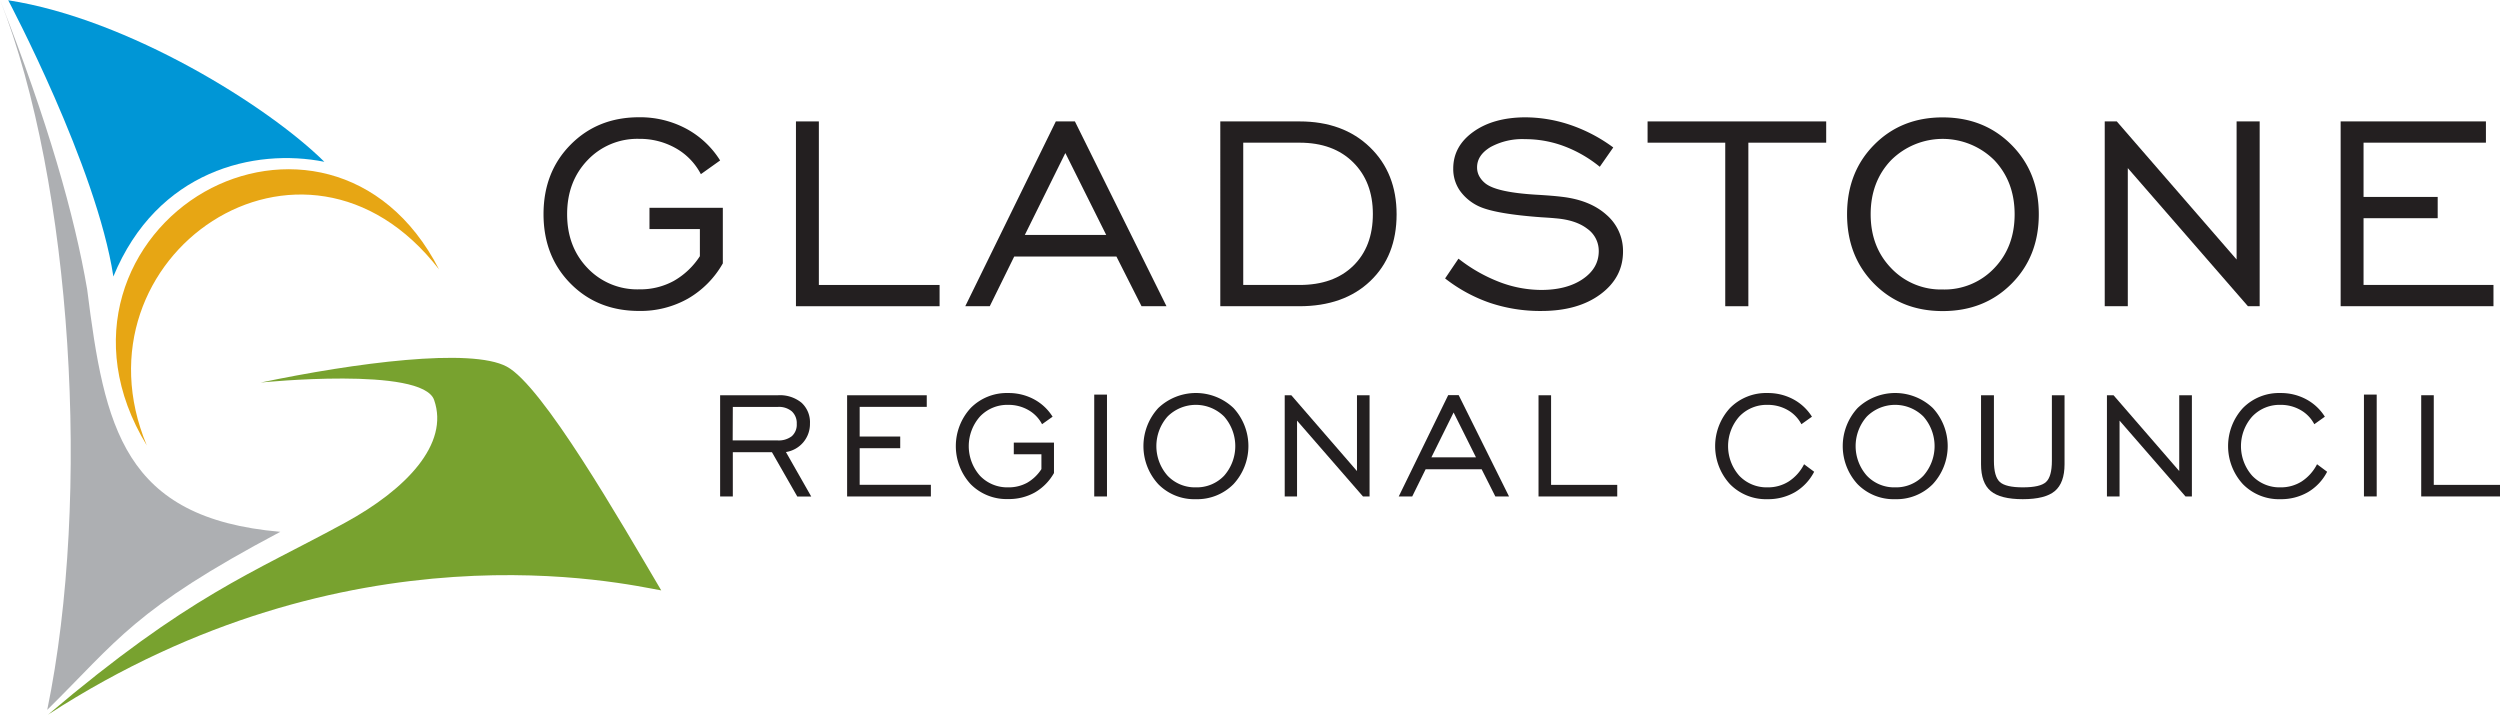 <svg id="Layer_1" data-name="Layer 1" xmlns="http://www.w3.org/2000/svg" viewBox="0 0 758.34 216.77"><defs><style>.cls-1{fill:#231f20;}.cls-2{fill:#0096d6;}.cls-3{fill:#e7a614;}.cls-4{fill:#78a22f;}.cls-5{fill:#adafb2;}</style></defs><title>Logo</title><path class="cls-1" d="M261.86,267.12v-8.23H246.57v-6.45h22.25V269.3A28.6,28.6,0,0,1,258.23,280a29.27,29.27,0,0,1-14.8,3.73q-12.6,0-20.8-8.3t-8.2-21.05q0-12.79,8.23-21.1t20.77-8.3a29.66,29.66,0,0,1,14.16,3.4,27.43,27.43,0,0,1,10.41,9.7l-5.84,4.16a19.22,19.22,0,0,0-7.61-7.87,22.09,22.09,0,0,0-11.12-2.84A20.76,20.76,0,0,0,227.78,238q-6.19,6.48-6.19,16.38t6.19,16.35a20.78,20.78,0,0,0,15.65,6.45,21.23,21.23,0,0,0,10.48-2.54A22.91,22.91,0,0,0,261.86,267.12Z" transform="translate(-49.56 -189.41)"/><path class="cls-1" d="M291,282.3V226.24h6.95v49.61h36.62v6.45Z" transform="translate(-49.56 -189.41)"/><path class="cls-1" d="M342.36,282.3l27.47-56.06h5.79L403.4,282.3h-7.57l-7.62-15.08h-31l-7.42,15.08Zm18.07-21.63h24.68l-12.39-24.84Z" transform="translate(-49.56 -189.41)"/><path class="cls-1" d="M443.75,226.24q13.25,0,21.35,7.82t8.1,20.36q0,12.65-8,20.26t-21.48,7.62h-24V226.24Zm0,6.45H426.68v43.16h17.07q10.35,0,16.3-5.81T466,254.32q0-9.75-6-15.69T443.75,232.69Z" transform="translate(-49.56 -189.41)"/><path class="cls-1" d="M487.91,273.87l4.06-6a47.88,47.88,0,0,0,12.36,7.06,35.83,35.83,0,0,0,12.72,2.43q7.77,0,12.62-3.3t4.85-8.48a8.2,8.2,0,0,0-3.48-6.78q-3.46-2.67-9.62-3.17c-1-.1-2.4-.2-4.26-.31q-13.81-1-18.84-3.25a14.61,14.61,0,0,1-5.94-4.85,11.5,11.5,0,0,1-2-6.67q0-6.76,6.05-11.12T512.08,225a43,43,0,0,1,13.84,2.31,47.69,47.69,0,0,1,13,6.83L534.83,240a38.64,38.64,0,0,0-10.89-6.27,33.62,33.62,0,0,0-11.76-2.11A20.12,20.12,0,0,0,501.72,234q-4.11,2.46-4.11,6.17a5.55,5.55,0,0,0,.66,2.69,7.28,7.28,0,0,0,2,2.29q3.45,2.58,14.93,3.3,5.28.3,8.17.66,8.54,1,13.51,5.48a14.44,14.44,0,0,1,5,11.12q0,7.88-6.83,12.95t-17.9,5.08a48,48,0,0,1-15.57-2.44A46.84,46.84,0,0,1,487.91,273.87Z" transform="translate(-49.56 -189.41)"/><path class="cls-1" d="M572.89,282.3V232.69H549.33v-6.45h54.18v6.45H579.9V282.3Z" transform="translate(-49.56 -189.41)"/><path class="cls-1" d="M638.84,283.77q-12.6,0-20.8-8.3t-8.2-21.05q0-12.79,8.23-21.1t20.77-8.3q12.58,0,20.87,8.33T668,254.42q0,12.75-8.26,21.05T638.84,283.77Zm0-6.55a20.78,20.78,0,0,0,15.64-6.45q6.19-6.45,6.19-16.35T654.5,238a22.19,22.19,0,0,0-31.3,0q-6.19,6.48-6.2,16.38t6.2,16.35A20.76,20.76,0,0,0,638.84,277.22Z" transform="translate(-49.56 -189.41)"/><path class="cls-1" d="M688,282.3V226.24h3.66L728,268.13V226.24h7V282.3h-3.56L695,240.4v41.9Z" transform="translate(-49.56 -189.41)"/><path class="cls-1" d="M759.56,282.3V226.24h44.07v6.45H766.51v16.45H789v6.45H766.51v20.26h39.41v6.45Z" transform="translate(-49.56 -189.41)"/><path class="cls-1" d="M268,340V309.3h17.62a10.32,10.32,0,0,1,7.07,2.27,8,8,0,0,1,2.56,6.27,8.6,8.6,0,0,1-7.29,8.69l7.68,13.5h-4.23l-7.69-13.45H271.85V340Zm3.81-17h13.56a6.51,6.51,0,0,0,4.38-1.28,4.67,4.67,0,0,0,1.49-3.75,4.85,4.85,0,0,0-1.49-3.78,6.06,6.06,0,0,0-4.19-1.35H271.85Z" transform="translate(-49.56 -189.41)"/><path class="cls-1" d="M306.52,340V309.3h24.16v3.53H310.33v9h12.3v3.54h-12.3v11.1h21.6V340Z" transform="translate(-49.56 -189.41)"/><path class="cls-1" d="M365.46,331.71V327.2h-8.38v-3.54h12.19v9.24a15.7,15.7,0,0,1-5.8,5.89,16.11,16.11,0,0,1-8.12,2A15.3,15.3,0,0,1,344,336.28a17.06,17.06,0,0,1,0-23.1,15.37,15.37,0,0,1,11.38-4.55,16.22,16.22,0,0,1,7.77,1.87,15,15,0,0,1,5.7,5.31l-3.2,2.28a10.49,10.49,0,0,0-4.17-4.31,12.07,12.07,0,0,0-6.1-1.56,11.39,11.39,0,0,0-8.57,3.55,13.56,13.56,0,0,0,0,17.94,11.41,11.41,0,0,0,8.57,3.53,11.65,11.65,0,0,0,5.75-1.39A12.68,12.68,0,0,0,365.46,331.71Z" transform="translate(-49.56 -189.41)"/><path class="cls-1" d="M381.48,340v-30.9h3.87V340Z" transform="translate(-49.56 -189.41)"/><path class="cls-1" d="M412.3,340.83a15.3,15.3,0,0,1-11.39-4.55,17.06,17.06,0,0,1,0-23.1,16.56,16.56,0,0,1,22.82,0,17,17,0,0,1,0,23.08A15.47,15.47,0,0,1,412.3,340.83Zm0-3.59a11.42,11.42,0,0,0,8.58-3.53,13.59,13.59,0,0,0,0-17.95,12.16,12.16,0,0,0-17.16,0,13.56,13.56,0,0,0,0,17.94A11.41,11.41,0,0,0,412.3,337.24Z" transform="translate(-49.56 -189.41)"/><path class="cls-1" d="M439.26,340V309.3h2l19.92,23v-23H465V340h-2l-20-23v23Z" transform="translate(-49.56 -189.41)"/><path class="cls-1" d="M473.85,340l15-30.73h3.18L507.3,340h-4.15L499,331.76H482L477.94,340Zm9.9-11.86h13.53l-6.79-13.61Z" transform="translate(-49.56 -189.41)"/><path class="cls-1" d="M516.25,340V309.3h3.81v27.19h20.07V340Z" transform="translate(-49.56 -189.41)"/><path class="cls-1" d="M596.8,330.23l3.06,2.28a15.25,15.25,0,0,1-5.78,6.17,16.28,16.28,0,0,1-8.35,2.15,15.3,15.3,0,0,1-11.4-4.55,17.06,17.06,0,0,1,0-23.1,15.38,15.38,0,0,1,11.39-4.55,16.21,16.21,0,0,1,7.76,1.87,15.06,15.06,0,0,1,5.71,5.31l-3.2,2.28a10.57,10.57,0,0,0-4.18-4.31,12.06,12.06,0,0,0-6.09-1.56,11.4,11.4,0,0,0-8.58,3.55,13.56,13.56,0,0,0,0,17.94,11.42,11.42,0,0,0,8.58,3.53,11.7,11.7,0,0,0,6.42-1.78A13.4,13.4,0,0,0,596.8,330.23Z" transform="translate(-49.56 -189.41)"/><path class="cls-1" d="M624.43,340.83a15.33,15.33,0,0,1-11.4-4.55,17.07,17.07,0,0,1,0-23.1,16.56,16.56,0,0,1,22.82,0,17,17,0,0,1,0,23.08A15.43,15.43,0,0,1,624.43,340.83Zm0-3.59a11.39,11.39,0,0,0,8.57-3.53,13.58,13.58,0,0,0,0-17.95,12.16,12.16,0,0,0-17.16,0,13.53,13.53,0,0,0,0,17.94A11.39,11.39,0,0,0,624.43,337.24Z" transform="translate(-49.56 -189.41)"/><path class="cls-1" d="M654.39,309.3v19.9q0,4.79,1.8,6.42t7,1.62q5.26,0,7-1.62c1.18-1.09,1.78-3.23,1.78-6.42V309.3h3.84v20.93c0,3.78-1,6.5-2.95,8.14s-5.21,2.46-9.72,2.46-7.74-.82-9.71-2.46-2.95-4.36-2.95-8.14V309.3Z" transform="translate(-49.56 -189.41)"/><path class="cls-1" d="M688.67,340V309.3h2l19.93,23v-23h3.84V340H712.5l-20-23v23Z" transform="translate(-49.56 -189.41)"/><path class="cls-1" d="M752.4,330.23l3.06,2.28a15.21,15.21,0,0,1-5.79,6.17,16.25,16.25,0,0,1-8.35,2.15,15.33,15.33,0,0,1-11.4-4.55,17.07,17.07,0,0,1,0-23.1,15.36,15.36,0,0,1,11.38-4.55,16.16,16.16,0,0,1,7.76,1.87,15.06,15.06,0,0,1,5.71,5.31l-3.2,2.28a10.57,10.57,0,0,0-4.18-4.31,12,12,0,0,0-6.09-1.56,11.37,11.37,0,0,0-8.57,3.55,13.53,13.53,0,0,0,0,17.94,11.39,11.39,0,0,0,8.57,3.53,11.75,11.75,0,0,0,6.43-1.78A13.56,13.56,0,0,0,752.4,330.23Z" transform="translate(-49.56 -189.41)"/><path class="cls-1" d="M766.63,340v-30.9h3.87V340Z" transform="translate(-49.56 -189.41)"/><path class="cls-1" d="M784,340V309.3h3.81v27.19H807.9V340Z" transform="translate(-49.56 -189.41)"/><path class="cls-2" d="M52.05,189.49c36.6,5.68,79,32.25,95.9,49-21.13-4.23-50.72,2.54-64,34.79C78.87,240,52.05,189.49,52.05,189.49Z" transform="translate(-49.56 -189.41)"/><path class="cls-3" d="M94.09,324.53c-19.59-32.16-6-63.56,17.51-76.94,22.6-12.85,54.45-9,71.14,23.55C141.67,218,70.17,267.28,94.09,324.53Z" transform="translate(-49.56 -189.41)"/><path class="cls-4" d="M128.63,305.45c28.75-6,63.77-10.63,74.64-4.84s34.31,46.63,46.87,67.89c-11.11-1.94-94.7-21.5-186,37.68,42.76-36.24,61.73-42.74,90.11-58.22,18.6-10.14,31.64-23.91,27-37.2C177.73,300.44,128.63,305.45,128.63,305.45Z" transform="translate(-49.56 -189.41)"/><path class="cls-5" d="M76,277.18c-3.83-22.41-11.92-50.89-26.41-87.77C71.46,245,77.26,340,63.89,404.73c21.42-21.1,26.25-30.44,70.7-54C86.92,346.59,81.28,319.05,76,277.18Z" transform="translate(-49.56 -189.41)"/></svg>